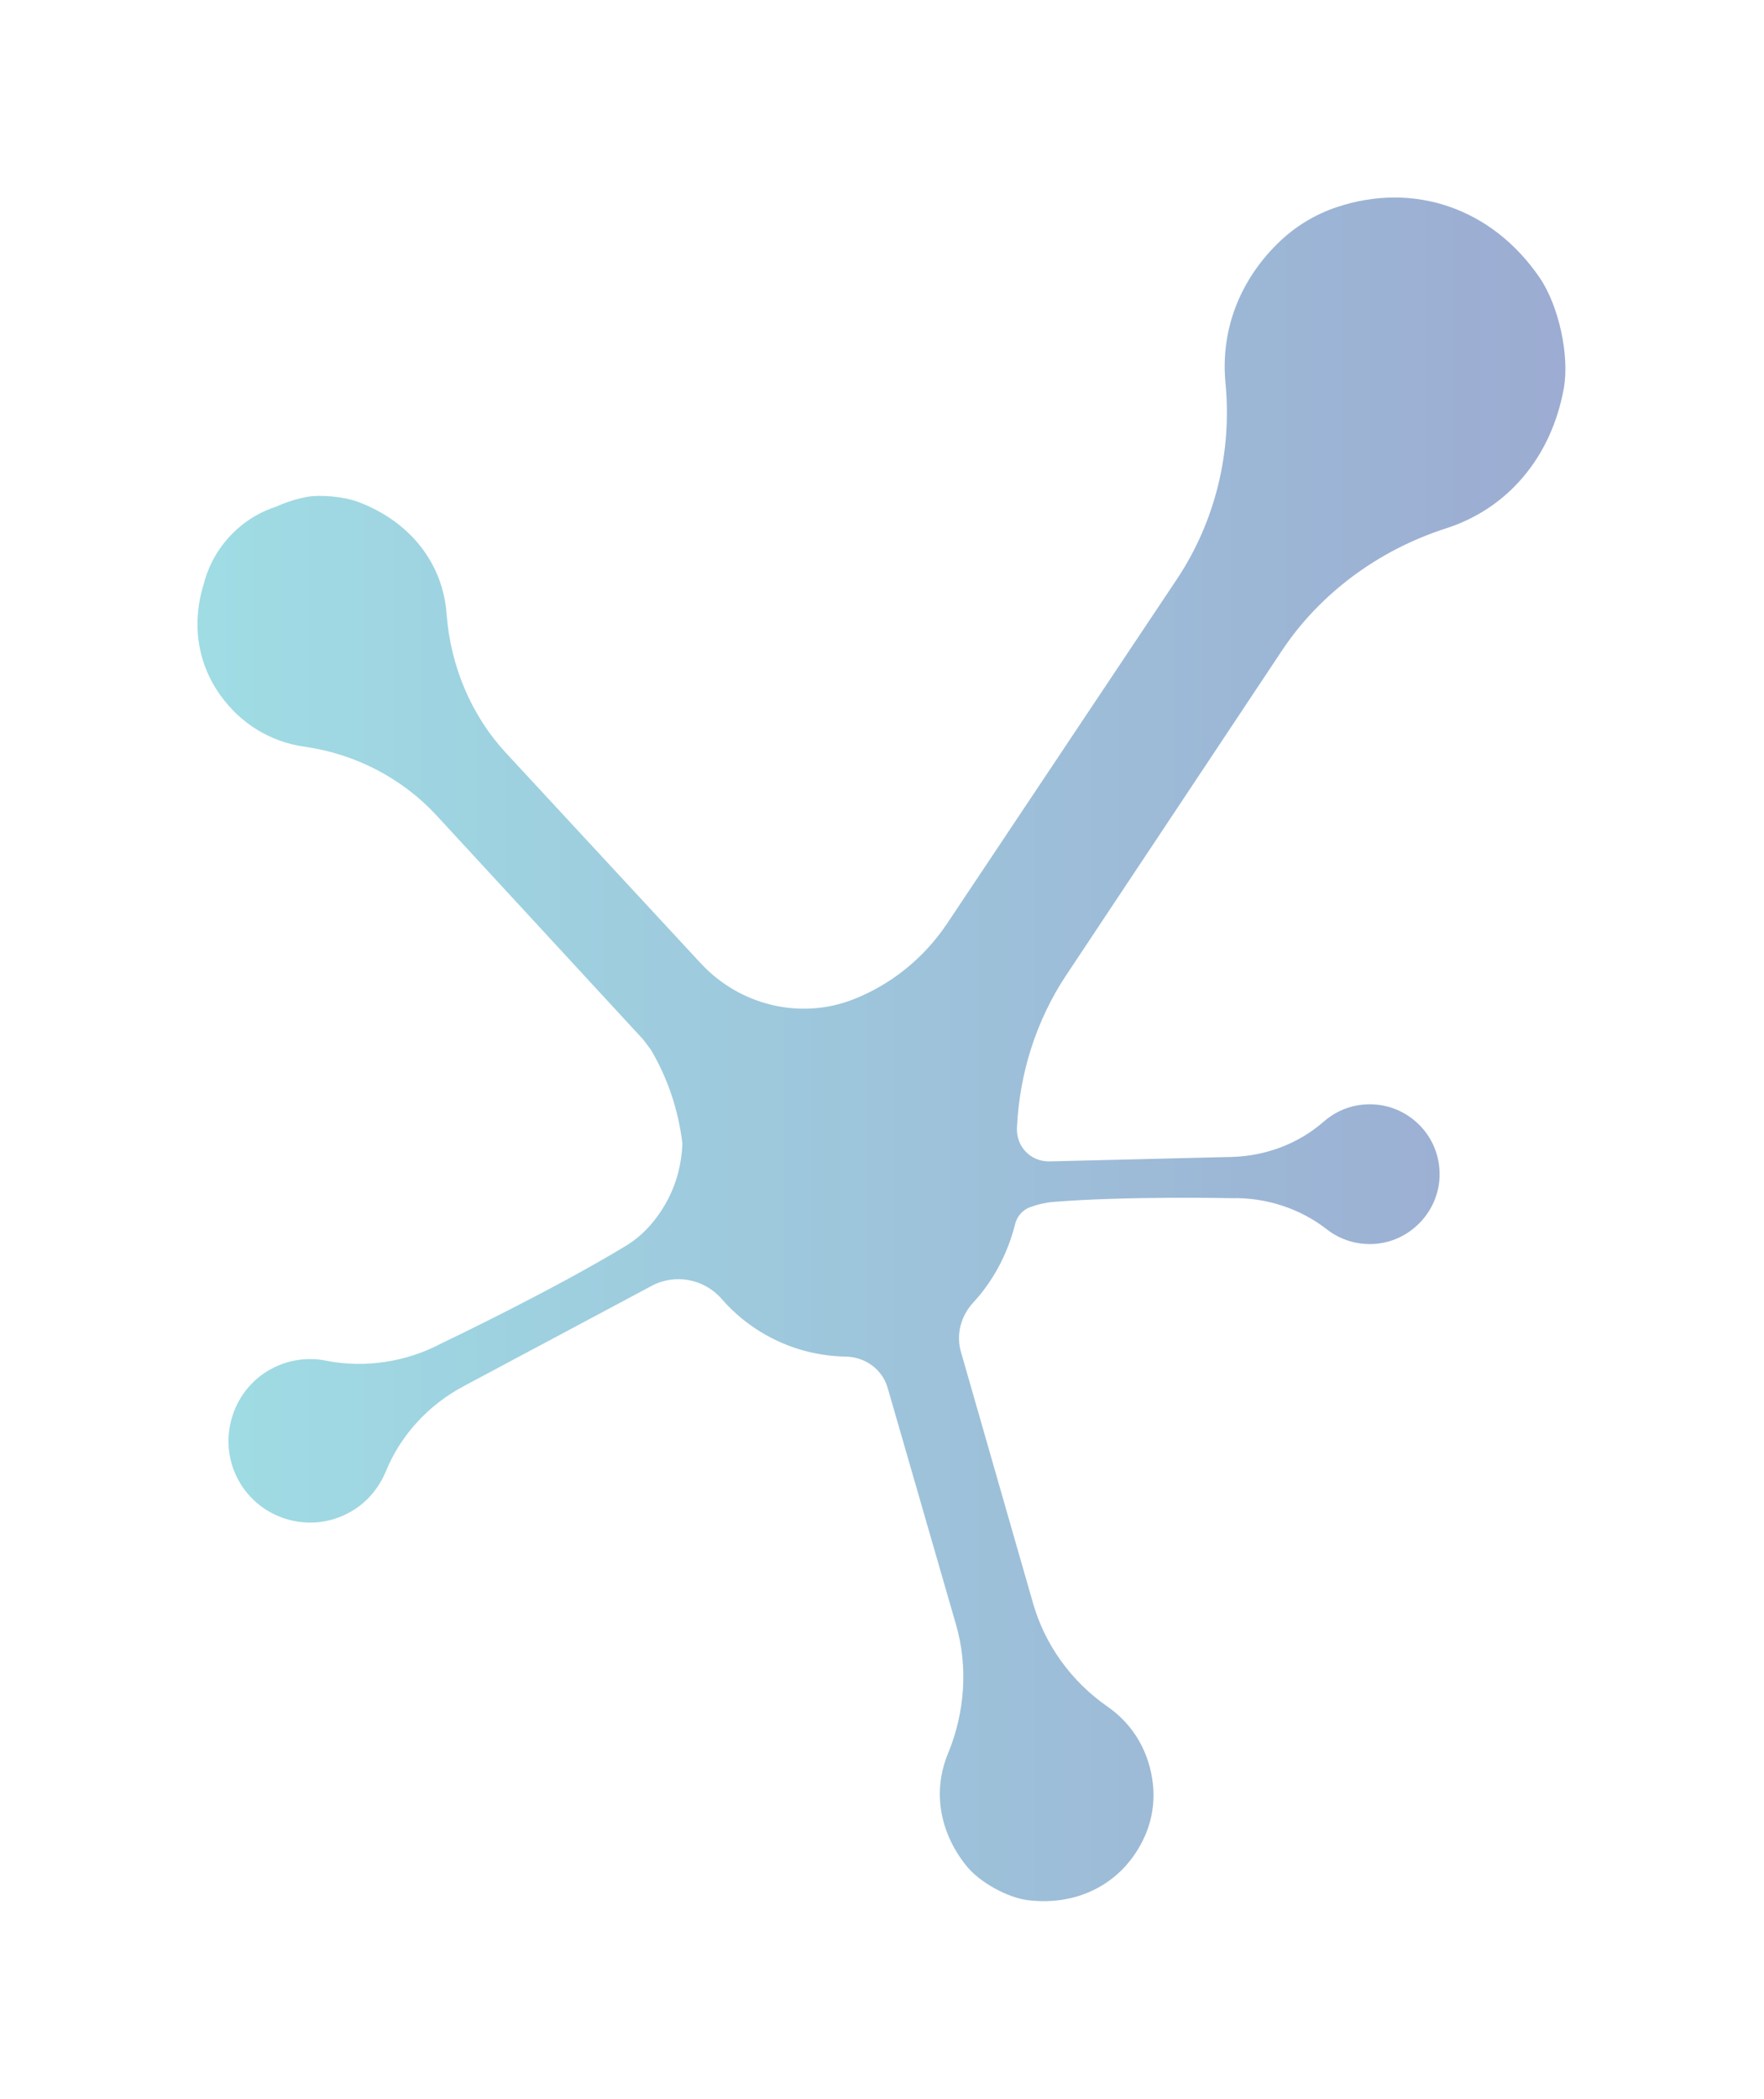 <svg width="1340" height="1594" viewBox="0 0 1340 1594" fill="none" xmlns="http://www.w3.org/2000/svg">
<g filter="url(#filter0_f_7_4594)">
<path d="M1169.71 211.066C1133.62 158.163 1074.19 137.69 1015.43 157.327C999.573 162.624 984.922 171.358 972.75 182.818C941.591 212.212 927.034 250.897 930.936 291.038C936.016 343.569 922.976 396.316 894.171 439.617L719.482 701.34C701.859 727.76 676.616 747.892 648.12 759.012C607.824 774.746 561.922 763.441 532.497 731.755L532.095 731.353L384.26 571.717C358.18 543.562 342.198 506.116 339.256 466.222C336.468 428.28 312.061 396.285 272.261 381.263C261.668 377.268 243.673 375.316 232.553 377.484C224.129 379.126 216.54 381.728 209.416 384.887C199.939 388.015 190.925 392.847 182.903 399.444C168.749 411.09 159.054 426.546 154.687 443.86C151.528 453.895 149.855 464.612 150.01 475.793C150.289 494.377 156.421 512.682 167.231 527.797C182.934 549.757 205.545 563.447 231.469 567.102C269.938 572.553 305.433 591.013 331.451 619.106L488.547 789.396C490.188 791.595 492.883 795.157 494.524 797.356C507.161 818.821 515.338 842.918 518.374 868.471C517.847 883.369 514.192 898.143 506.852 911.833C499.263 925.957 488.732 938.037 475.755 945.935C420.87 979.355 339.132 1018.41 335.663 1020.05C308.995 1034.3 277.31 1039.26 247.637 1033.34C232.275 1030.27 216.416 1033.12 202.943 1041.39C188.726 1050.13 179.156 1064.1 175.377 1079.55C172.032 1093.15 173.209 1107.92 179.62 1121.18C187.054 1136.57 200.093 1147.97 216.292 1153.24C234.567 1159.18 254.111 1156.52 270.372 1145.62C280.655 1138.71 288.522 1128.61 293.23 1117.15C304.38 1089.93 325.318 1067.07 352.265 1052.7L494.741 976.691L495.082 976.505C512.984 966.996 534.975 971.24 548.294 986.54C555.541 994.872 563.935 1002.34 573.382 1008.66C594.165 1022.53 617.89 1029.84 642.297 1030.24C657.041 1030.49 670.111 1039.69 674.231 1053.85L674.602 1055.08L726.235 1233.83C735.341 1265.36 733.173 1300.11 720.133 1331.71C708.456 1359.95 713.381 1391.51 734.442 1417.41C744.292 1429.52 765.416 1441.23 780.933 1443.08C820.424 1447.85 854.247 1428.99 869.64 1394.49C875.092 1382.25 877.229 1368.66 875.835 1355.34C873.233 1330.5 860.875 1309.62 841.238 1296.02C813.951 1277.1 793.911 1249.35 784.836 1217.91L730.199 1027.49L729.92 1026.53C726.142 1013.27 730.013 999.271 739.367 989.142C754.141 973.129 765.199 953.028 771.084 929.736V929.643C772.57 923.82 776.721 918.895 782.389 916.82C788.15 914.683 794.097 913.289 800.075 912.793C854.835 908.333 932.299 909.882 935.551 909.944C961.414 909.293 987.524 917.687 1007.9 933.607C1018.47 941.846 1031.66 945.749 1045.13 944.603C1059.35 943.395 1072.02 936.395 1080.85 926.05C1088.62 916.944 1093.39 905.205 1093.58 892.599C1093.79 877.98 1088.22 864.258 1077.87 854.006C1065.64 841.927 1048.76 836.507 1031.32 839.418C1021.72 841.029 1012.74 845.489 1005.43 851.9C986.44 868.502 961.6 877.98 935.427 878.63L797.38 882.006C783.008 882.347 771.858 870.856 772.508 856.515C774.398 815.011 787.252 774.684 810.048 740.397L973.648 494.315C1002.48 450.891 1046.87 417.842 1098.53 401.241C1145.02 386.312 1178.38 347.564 1187.92 294.941C1192.44 270.008 1183.99 232.034 1169.71 211.097V211.066Z" fill="url(#paint0_linear_7_4594)" fill-opacity="0.5"/>
</g>
<defs>
<filter id="filter0_f_7_4594" x="0" y="0" width="1339.14" height="1593.82" filterUnits="userSpaceOnUse" color-interpolation-filters="sRGB">
<feFlood flood-opacity="0" result="BackgroundImageFix"/>
<feBlend mode="normal" in="SourceGraphic" in2="BackgroundImageFix" result="shape"/>
<feGaussianBlur stdDeviation="75" result="effect1_foregroundBlur_7_4594"/>
</filter>
<linearGradient id="paint0_linear_7_4594" x1="150.01" y1="796.892" x2="1189.13" y2="796.892" gradientUnits="userSpaceOnUse">
<stop stop-color="#40BBCA"/>
<stop offset="1" stop-color="#3959A5"/>
</linearGradient>
</defs>
</svg>
